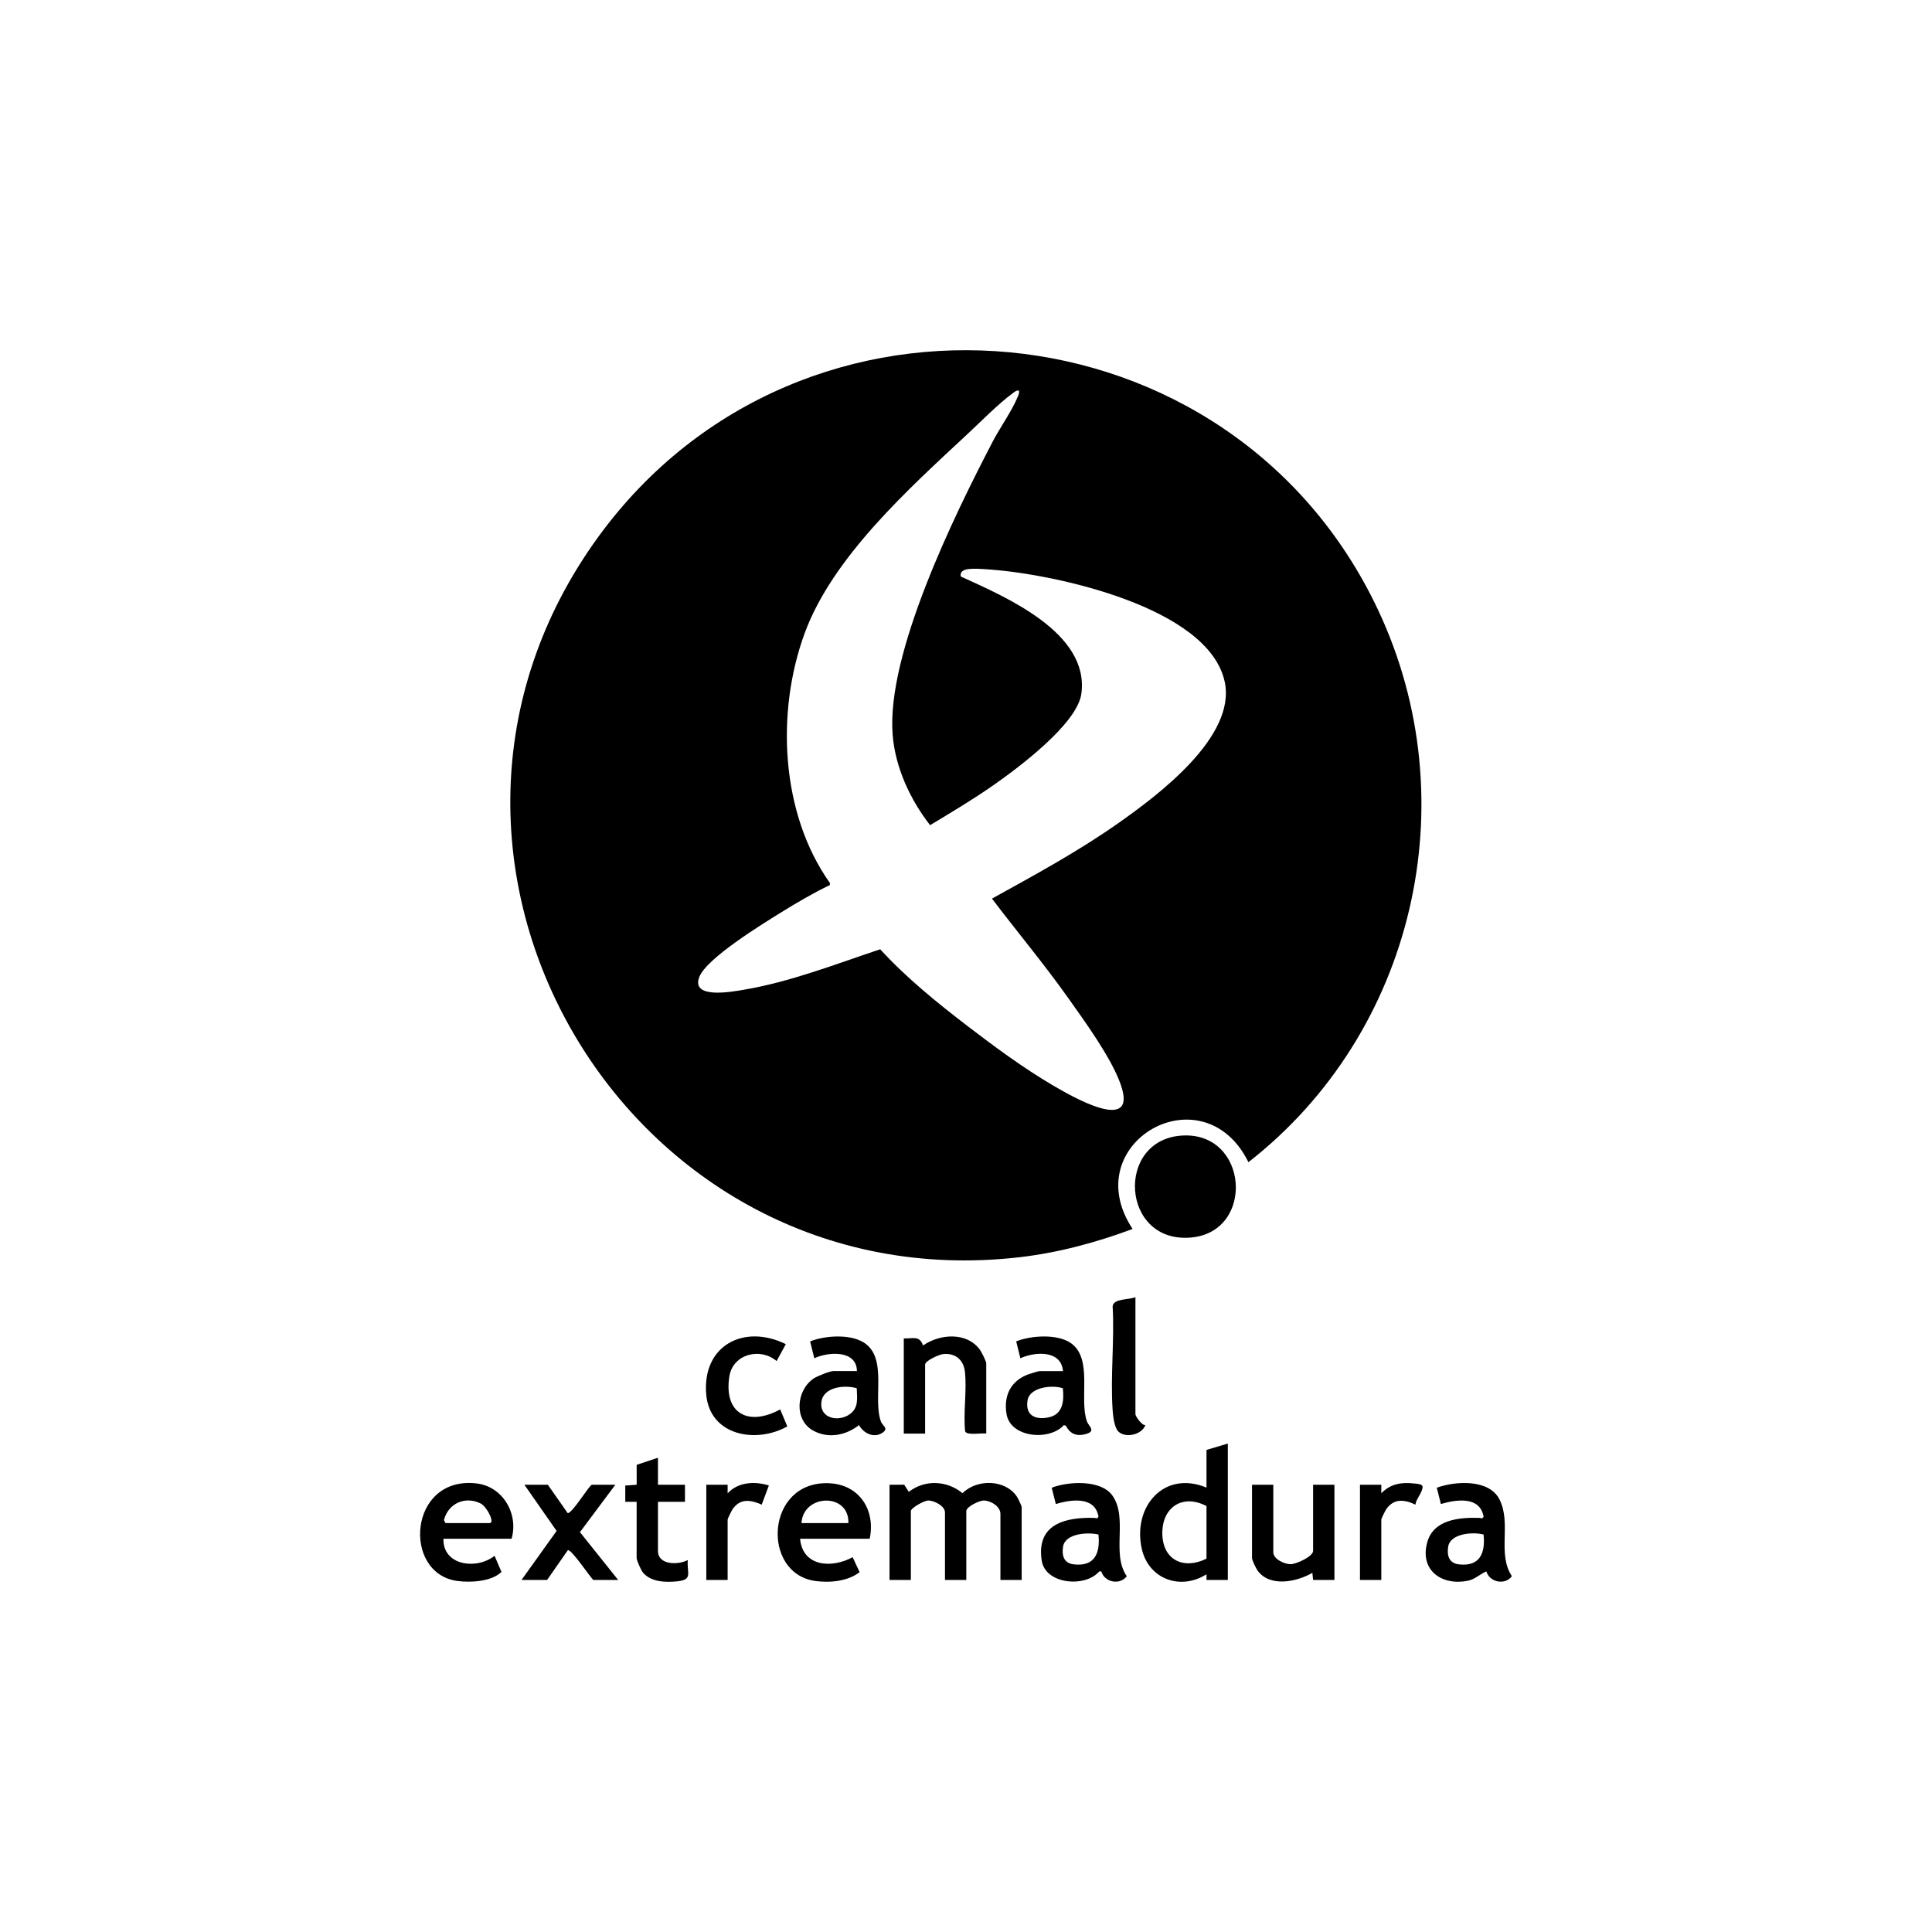 <svg xmlns="http://www.w3.org/2000/svg" id="Layer_1" viewBox="0 0 500 500"><path d="M293.12,318.05c-9.43,3.52-19.24,6.16-29.28,7.32-101.73,11.72-169.43-103.5-108.93-186.53,52.5-72.04,163.94-61.44,201.78,19.11,23.25,49.49,9.35,109.34-33.6,142.82-11.72-23.74-44.69-4.96-29.97,17.29ZM263.69,101.07c-.68-.09-1.15.38-1.65.74-3.57,2.59-8.22,7.33-11.6,10.47-15.19,14.15-34.97,31.9-42.19,51.59-7.48,20.38-6.24,46.65,6.52,64.64v.54c-4.37,2.1-8.68,4.63-12.83,7.21-4.82,2.99-19.06,11.73-20.95,16.56-2.3,5.88,8.61,3.81,11.43,3.34,12.01-2.01,23.87-6.65,35.37-10.49,6.8,7.42,14.73,13.83,22.71,19.95,6.88,5.27,14.45,10.85,21.92,15.23,4.58,2.68,22.36,13.1,17.58-.29-2.46-6.89-9.17-16.09-13.49-22.19-6.27-8.85-13.24-17.17-19.79-25.81,11.04-6.1,22.14-12.13,32.48-19.38s30.88-22.52,27.74-36.8c-4.23-19.28-43.87-27.72-60.41-28.96-1.71-.13-5.46-.49-6.89.09-.76.31-1.21.84-.97,1.7,11.52,5.25,33.37,14.53,31.18,30.35-1.08,7.77-16.21,19.05-22.5,23.47-5.37,3.77-11.02,7.14-16.64,10.52-5.13-6.56-9.01-14.91-9.69-23.33-1.71-21,16.05-57.04,25.87-75.9,1.84-3.54,5.06-8.09,6.46-11.56.23-.58.5-.98.35-1.67Z"></path><path d="M305.92,293.88c17.19-1.02,18.97,24.78,2.45,26.38-18.29,1.76-19.85-25.34-2.45-26.38Z"></path><path d="M264.43,408.89h-5.52v-17.1c0-1.92-2.48-3.42-4.27-3.46-1.15-.03-4.56,1.6-4.56,2.73v17.84h-5.52v-17.47c0-1.71-2.77-3.06-4.27-3.1-1.11-.03-4.56,1.95-4.56,2.73v17.84h-5.52v-24.64l3.8-.02,1.19,1.85c4.17-3.23,9.88-2.96,13.9.35,3.71-3.71,11.13-3.67,14.15,1,.21.32,1.16,2.35,1.16,2.52v18.94Z"></path><path d="M317.76,408.89h-5.52v-1.47c-6.69,4.24-14.98,1.31-16.75-6.6-2.43-10.8,5.69-20.42,16.75-15.83v-9.75l5.52-1.65v35.31ZM312.24,389.77c-6.11-3.24-11.54.24-11.43,7.18.11,6.84,5.57,9.35,11.43,6.43v-13.61Z"></path><path d="M132.41,398.22h-17.65c-.17,7.06,8.72,8.06,13.23,4.41l1.79,4.18c-2.6,2.52-7.97,2.81-11.44,2.34-14.36-1.95-12.61-27.31,5.01-25.24,6.77.79,10.9,7.87,9.05,14.3ZM115.3,394.18h11.4c1.47,0-.69-4.26-2.29-5.07-4-2.01-8.42-.06-9.52,4.3l.41.76Z"></path><path d="M225.08,398.22h-18.02c.67,7.32,8.27,7.7,13.6,4.78l1.81,3.87c-3.05,2.38-7.71,2.8-11.45,2.29-14.11-1.91-12.93-26.06,3.6-25.3,7.79.36,12.01,6.94,10.46,14.36ZM219.56,394.18c.26-7.92-11.68-7.62-12.14,0h12.14Z"></path><path d="M285.02,406.68h-.53c-3.65,4.26-13.93,3.35-14.89-2.78-1.48-9.46,6.07-11.3,13.67-11.07.41.01.58.4,1.02-.32-.94-5.38-7.1-4.44-11.05-3.27l-1.06-4.22c4.28-1.65,12.77-2.15,15.72,2.05,4.11,5.84-.37,15,3.71,20.85-1.76,2.39-5.76,1.61-6.6-1.24ZM284.27,397.14c-2.72-.67-8.59-.32-9.15,3.13-.37,2.3.21,4.28,2.73,4.58,5.45.65,6.92-2.86,6.43-7.71Z"></path><path d="M384.68,406.68c-1.63.67-2.96,2.04-4.75,2.41-6.72,1.37-12.52-2.62-10.59-9.85,1.62-6.06,8.41-6.57,13.59-6.41.41.01.58.4,1.02-.32-.94-5.38-7.1-4.44-11.05-3.27l-1.06-4.22c4.83-1.75,13.54-2.28,16.22,3.02,3.17,6.27-.65,14,3.21,19.88-1.76,2.39-5.76,1.61-6.6-1.24ZM383.94,397.14c-2.71-.75-8.6-.3-9.15,3.13-.37,2.3.21,4.28,2.73,4.58,5.45.65,6.92-2.86,6.43-7.71Z"></path><path d="M221.77,354.83c-.06-5.48-7.37-5.03-11.03-3.31l-1.08-4.37c3.81-1.51,10.23-1.96,13.83.26,6.37,3.93,2.29,14.51,4.5,20.51.41,1.11,2.12,1.71.37,2.89-2.19,1.47-4.93.11-6.05-2-3.34,2.65-7.88,3.57-11.77,1.48-5.16-2.76-4.51-10.51.07-13.56.9-.6,4.14-1.9,5.09-1.9h6.07ZM221.73,359.28c-3.03-.92-8.6-.41-9.14,3.48-.6,4.29,4.33,5.36,7.31,3.25,2.38-1.68,1.9-4.13,1.83-6.74Z"></path><path d="M275.1,354.83c-.46-5.49-7.24-5.04-11.03-3.31l-1.08-4.37c3.83-1.54,10.57-1.98,14.07.39,5.92,4.02,2.12,14.57,4.26,20.38.47,1.27,2.6,2.54-.68,3.31-2.18.51-3.81-.28-4.79-2.25l-.53-.15c-3.76,4.14-13.8,3.26-14.83-2.86-.81-4.78,1.1-8.66,5.69-10.31.46-.17,2.59-.82,2.86-.82h6.07ZM275.06,359.28c-2.69-.94-8.57-.31-9.13,3.11-.64,3.92,2.01,5.16,5.51,4.41,3.7-.79,3.97-4.35,3.62-7.52Z"></path><path d="M329.53,384.25v17.47c0,1.82,2.97,3.13,4.56,3.09,1.37-.04,5.74-1.96,5.74-3.46v-17.1h5.52v24.64h-5.52l-.19-1.84c-4.05,2.35-10.96,3.79-14.15-.55-.44-.6-1.47-2.71-1.47-3.31v-18.94h5.52Z"></path><path d="M255.24,371.01c-1.12-.23-5.08.57-5.47-.6-.5-4.91.49-10.58-.05-15.4-.35-3.11-2.51-4.91-5.66-4.57-1.01.11-4.64,1.7-4.64,2.73v17.84h-5.52v-24.64c2.38.13,4.03-.86,4.98,1.84,4.35-3.02,11.3-3.56,14.71,1.09.42.57,1.65,3.02,1.65,3.5v18.2Z"></path><path d="M141.78,384.25l5.15,7.36c1.21,0,5.65-7.36,6.25-7.36h6.07l-9.16,12.27,9.89,12.37h-6.44c-1.01-.98-5.59-7.91-6.58-7.71l-5.37,7.71h-6.62l9.08-12.69-8.34-11.95h6.07Z"></path><path d="M170.28,377.26v6.99h6.99v4.41h-6.99v12.69c0,3.75,5.23,3.7,7.72,2.39-.29,3.39,1.42,5.08-2.76,5.51-2.95.3-6.73.2-8.8-2.22-.53-.61-1.68-3.19-1.68-3.84v-14.53h-2.94s0-4.2,0-4.2l2.95-.21v-5.15l5.52-1.84Z"></path><path d="M203.36,347.87l-2.37,4.37c-4.22-3.6-11.32-1.84-12.23,3.96-1.53,9.79,5.08,12.97,13.15,8.55l1.84,4.4c-8.06,4.54-20.04,2.43-20.98-8.25-1.11-12.74,9.82-18.35,20.59-13.04Z"></path><path d="M293.85,335.7v30.34c0,.44,1.68,2.94,2.57,2.77-.87,2.5-5.14,3.47-7,1.66-1.03-1-1.37-4.05-1.47-5.52-.61-8.71.5-18.1,0-26.88.22-2.07,4.22-1.63,5.9-2.37Z"></path><path d="M188.31,384.25v2.21c2.72-2.94,7.04-3.16,10.67-2.02l-1.85,4.96c-2.81-1.23-5.49-1.72-7.51,1.13-.26.37-1.31,2.49-1.31,2.73v15.63h-5.52v-24.64h5.52Z"></path><path d="M357.48,384.25v2.21c2.42-2.48,5.22-2.91,8.6-2.53.63.07,2.11.12,2.08.87-.05,1.56-1.65,3.03-1.86,4.6-2.77-1.33-5.51-1.69-7.51,1.13-.26.37-1.31,2.49-1.31,2.73v15.63h-5.52v-24.64h5.52Z"></path></svg>